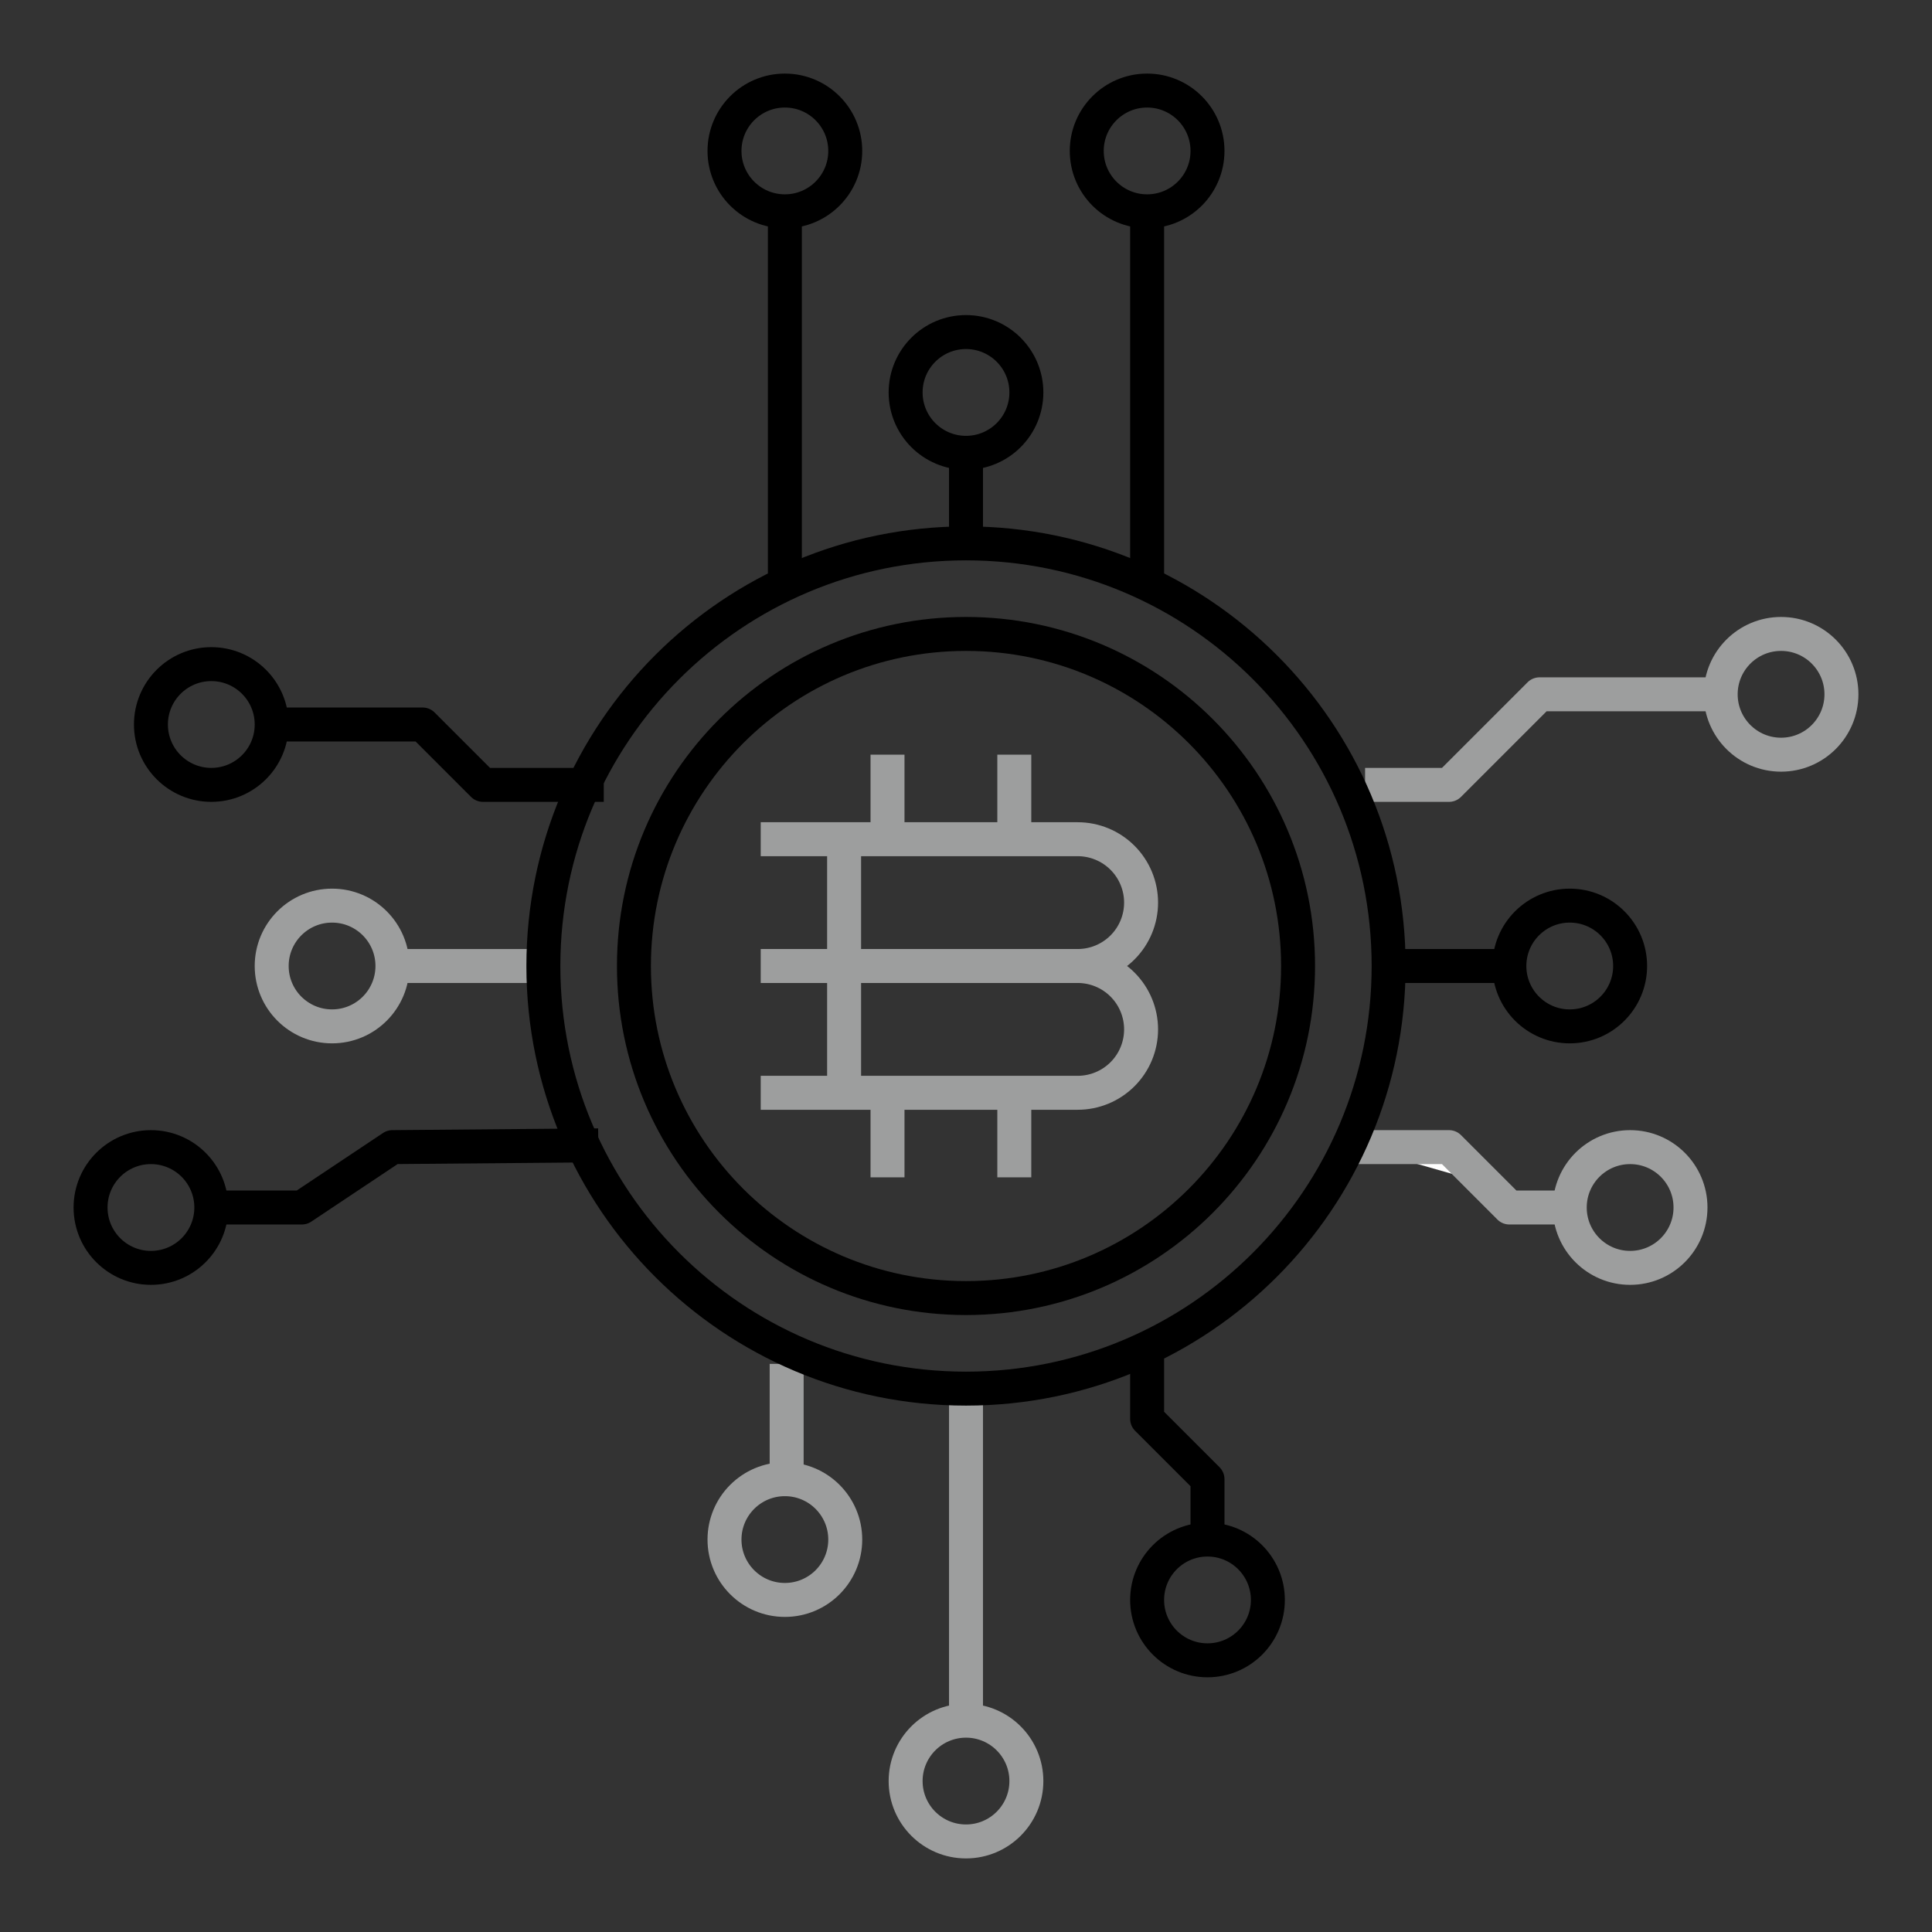 <svg width="512" height="512" viewBox="0 0 512 512" fill="none" xmlns="http://www.w3.org/2000/svg">
<rect x="0" y="0" width="512" height="512" fill="#333333" stroke="none"/>
<g clip-path="url(#clip0_917_222)">
<path d="M235.2 200V222.4M268.8 200V222.4M235.2 289.6V312M268.8 289.6V312M201.6 222.4H285.6C287.806 222.4 289.99 222.835 292.029 223.679C294.067 224.523 295.919 225.761 297.479 227.321C299.039 228.881 300.277 230.733 301.121 232.771C301.965 234.809 302.4 236.994 302.4 239.2C302.4 243.656 300.63 247.929 297.479 251.079C294.328 254.23 290.055 256 285.6 256M285.6 256H201.6M285.6 256C290.055 256 294.328 257.77 297.479 260.921C300.63 264.071 302.4 268.344 302.4 272.8C302.4 277.256 300.63 281.529 297.479 284.679C294.328 287.83 290.055 289.6 285.6 289.6H201.6M223.696 222.4V289.6" stroke="#9D9E9E" stroke-width="9" stroke-linejoin="round"/>
<path d="M256 344C304.601 344 344 304.601 344 256C344 207.399 304.601 168 256 168C207.399 168 168 207.399 168 256C168 304.601 207.399 344 256 344Z" stroke="black" stroke-width="9" stroke-linejoin="round"/>
<path d="M144 256H104" stroke="#9D9E9E" stroke-width="9" stroke-miterlimit="10"/>
<path d="M256 368.001V456.001M208.472 361.449V392.001" stroke="#9D9E9E" stroke-width="9" stroke-linejoin="round"/>
<path d="M208 424C216.837 424 224 416.837 224 408C224 399.163 216.837 392 208 392C199.163 392 192 399.163 192 408C192 416.837 199.163 424 208 424Z" stroke="#9D9E9E" stroke-width="9" stroke-linejoin="round"/>
<path d="M320 440C328.837 440 336 432.837 336 424C336 415.163 328.837 408 320 408C311.163 408 304 415.163 304 424C304 432.837 311.163 440 320 440Z" stroke="black" stroke-width="9" stroke-linejoin="round"/>
<path d="M256 488C264.837 488 272 480.837 272 472C272 463.163 264.837 456 256 456C247.163 456 240 463.163 240 472C240 480.837 247.163 488 256 488Z" stroke="#9D9E9E" stroke-width="9" stroke-linejoin="round"/>
<path d="M304 360V376L320 392V408" stroke="black" stroke-width="9" stroke-linejoin="round"/>
<path d="M158.552 303.527L104 303.999L80 319.999H56" stroke="black" stroke-width="9" stroke-linejoin="round"/>
<path d="M40 336C48.837 336 56 328.837 56 320C56 311.163 48.837 304 40 304C31.163 304 24 311.163 24 320C24 328.837 31.163 336 40 336Z" stroke="black" stroke-width="9" stroke-miterlimit="10"/>
<path d="M56 208C64.837 208 72 200.837 72 192C72 183.163 64.837 176 56 176C47.163 176 40 183.163 40 192C40 200.837 47.163 208 56 208Z" stroke="black" stroke-width="9" stroke-miterlimit="10"/>
<path d="M88 272C96.837 272 104 264.837 104 256C104 247.163 96.837 240 88 240C79.163 240 72 247.163 72 256C72 264.837 79.163 272 88 272Z" stroke="#9D9E9E" stroke-width="9" stroke-miterlimit="10"/>
<path d="M160 208H128L112 192H72" stroke="black" stroke-width="9" stroke-linejoin="round"/>
<path d="M368 256H400Z" fill="white"/>
<path d="M368 256H400" stroke="black" stroke-width="9" stroke-miterlimit="10"/>
<path d="M472 200C480.837 200 488 192.837 488 184C488 175.163 480.837 168 472 168C463.163 168 456 175.163 456 184C456 192.837 463.163 200 472 200Z" stroke="#9D9E9E" stroke-width="9" stroke-miterlimit="10"/>
<path d="M432 336C440.837 336 448 328.837 448 320C448 311.163 440.837 304 432 304C423.163 304 416 311.163 416 320C416 328.837 423.163 336 432 336Z" stroke="#9D9E9E" stroke-width="9" stroke-miterlimit="10"/>
<path d="M416 272C424.837 272 432 264.837 432 256C432 247.163 424.837 240 416 240C407.163 240 400 247.163 400 256C400 264.837 407.163 272 416 272Z" stroke="black" stroke-width="9" stroke-miterlimit="10"/>
<path d="M360 304H384L400 320H416" fill="white"/>
<path d="M360 304H384L400 320H416" stroke="#9D9E9E" stroke-width="9" stroke-linejoin="round"/>
<path d="M456 184H408L384 208H361.76" stroke="#9D9E9E" stroke-width="9" stroke-linejoin="round"/>
<path d="M304 56C312.837 56 320 48.837 320 40C320 31.163 312.837 24 304 24C295.163 24 288 31.163 288 40C288 48.837 295.163 56 304 56Z" stroke="black" stroke-width="9" stroke-miterlimit="10"/>
<path d="M208 56C216.837 56 224 48.837 224 40C224 31.163 216.837 24 208 24C199.163 24 192 31.163 192 40C192 48.837 199.163 56 208 56Z" stroke="black" stroke-width="9" stroke-miterlimit="10"/>
<path d="M256 120C264.837 120 272 112.837 272 104C272 95.163 264.837 88 256 88C247.163 88 240 95.163 240 104C240 112.837 247.163 120 256 120Z" stroke="black" stroke-width="9" stroke-miterlimit="10"/>
<path d="M304 154.784V56M256 144V120M208 56V152" stroke="black" stroke-width="9" stroke-miterlimit="10"/>
<path d="M256 368C317.856 368 368 317.856 368 256C368 194.144 317.856 144 256 144C194.144 144 144 194.144 144 256C144 317.856 194.144 368 256 368Z" stroke="black" stroke-width="9" stroke-linejoin="round"/>
</g>
<defs>
<clipPath id="clip0_917_222">
<rect width="512" height="512" fill="white"/>
</clipPath>
</defs>
</svg>
